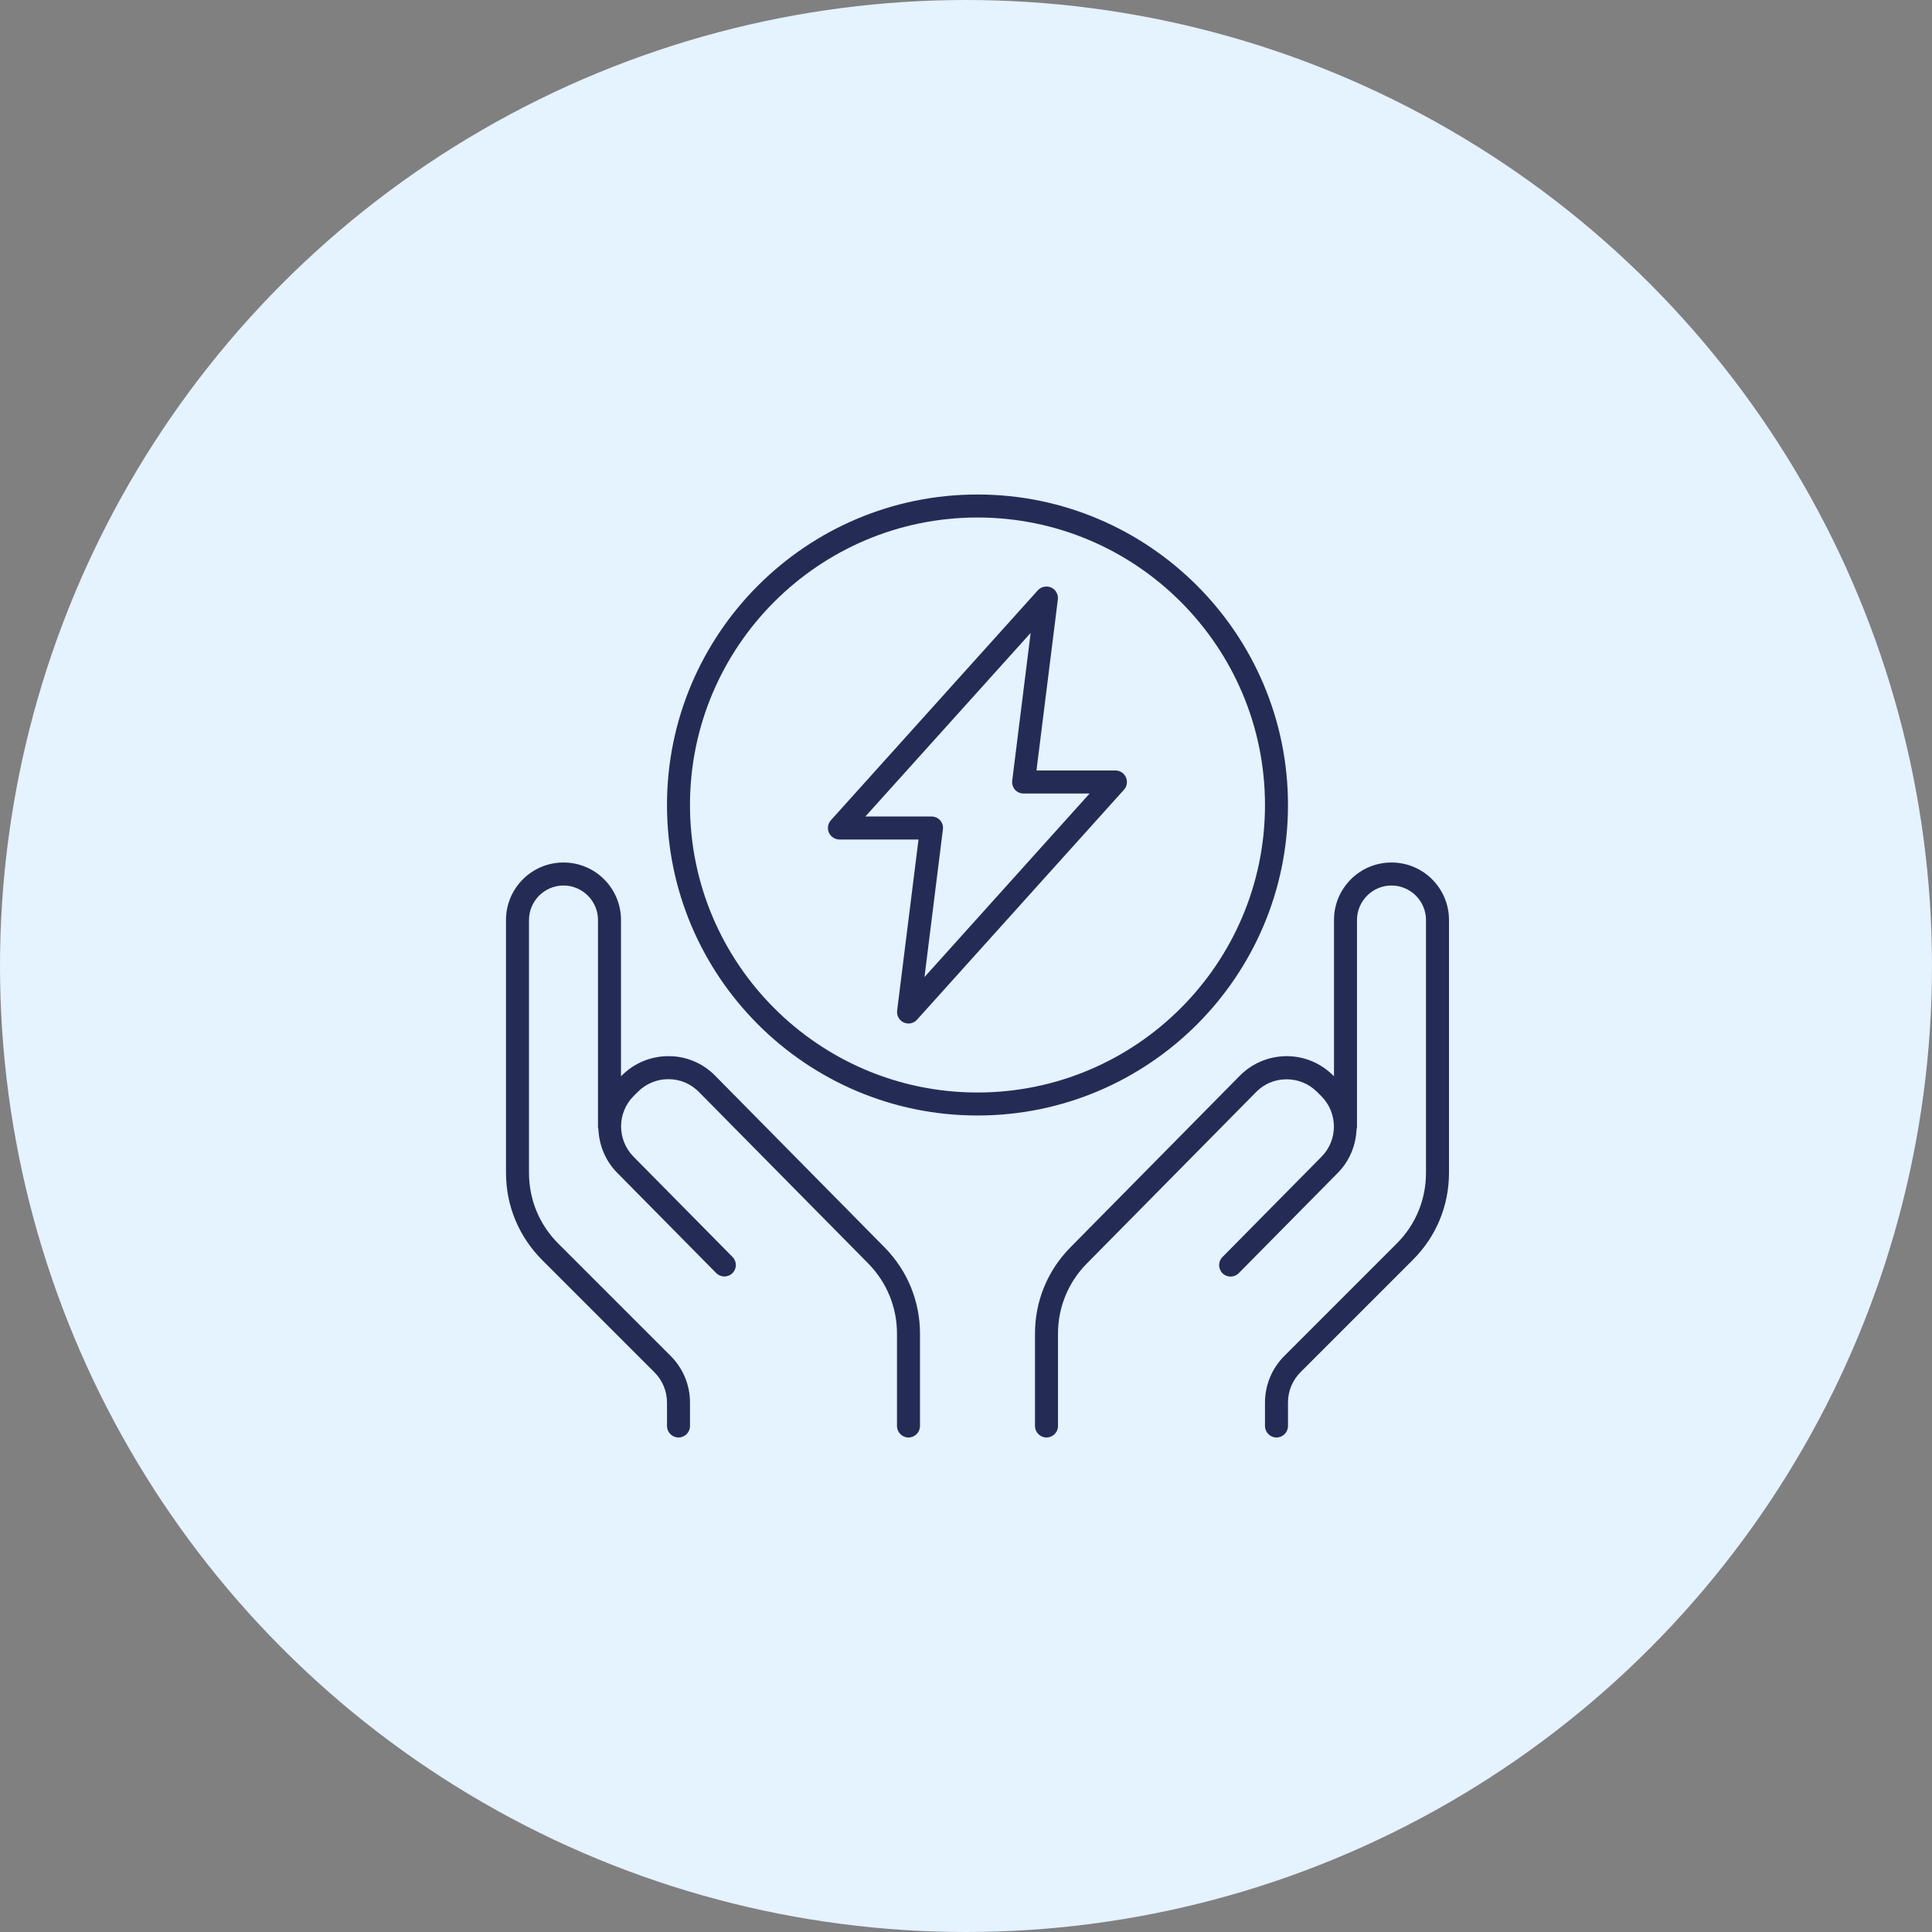<svg width="168" height="168" viewBox="0 0 168 168" fill="none" xmlns="http://www.w3.org/2000/svg">
<rect x="0" y="0" width="168" height="168" fill="#808080" stroke="none"/>
<circle cx="84" cy="84" r="84" fill="#E5F2FF"/>
<path d="M96.999 67H90.128L91.988 52.121C92.038 51.691 91.808 51.269 91.41 51.09C91.011 50.91 90.538 51.012 90.249 51.328L72.249 71.328C71.988 71.617 71.921 72.039 72.078 72.406C72.249 72.769 72.609 73 72.999 73H79.871L78.011 87.879C77.96 88.309 78.191 88.731 78.589 88.91C78.718 88.969 78.859 89 78.999 89C79.281 89 79.55 88.879 79.738 88.672L97.738 68.672C97.999 68.383 98.066 67.961 97.91 67.594C97.749 67.231 97.39 67 96.999 67ZM80.39 84.961L81.992 72.121C82.031 71.84 81.941 71.551 81.754 71.332C81.558 71.121 81.289 71 81 71H75.25L89.621 55.039L88.019 67.879C87.98 68.16 88.07 68.449 88.257 68.668C88.441 68.879 88.711 69 89 69H94.75L80.39 84.961ZM111.999 70C111.999 55.109 99.89 43 84.999 43C70.108 43 57.999 55.109 57.999 70C57.999 84.891 70.108 97 84.999 97C99.89 97 111.999 84.891 111.999 70ZM84.999 95C71.21 95 59.999 83.789 59.999 70C59.999 56.211 71.21 45 84.999 45C98.788 45 109.999 56.211 109.999 70C109.999 83.789 98.788 95 84.999 95ZM125.999 80V101.988C125.999 104.84 124.89 107.519 122.871 109.539L113.101 119.308C112.39 120.019 111.999 120.957 111.999 121.957V124C111.999 124.55 111.55 125 110.999 125C110.449 125 109.999 124.55 109.999 124V121.968C109.999 120.429 110.601 118.988 111.691 117.898L121.46 108.129C123.101 106.488 123.999 104.308 123.999 101.988V80C123.999 78.352 122.648 77 120.999 77C119.351 77 117.999 78.352 117.999 80V98C117.999 98.07 117.968 98.141 117.96 98.211C117.902 99.582 117.371 100.93 116.339 101.981L107.718 110.711C107.328 111.102 106.699 111.109 106.308 110.723C105.917 110.332 105.91 109.703 106.296 109.313L114.917 100.582C116.359 99.133 116.347 96.773 114.898 95.32L114.519 94.941C113.82 94.242 112.878 93.852 111.878 93.852H111.867C110.867 93.852 109.925 94.25 109.226 94.961L94.499 109.879C92.89 111.508 91.999 113.68 91.999 115.981V124C91.999 124.551 91.55 125 90.999 125C90.448 125 89.999 124.551 89.999 124V115.969C89.999 113.141 91.089 110.481 93.077 108.469L107.8 93.551C108.878 92.461 110.32 91.852 111.859 91.84H111.878C113.409 91.84 114.847 92.442 115.929 93.52L115.999 93.59V80C115.999 77.238 118.238 75 120.999 75C123.761 75 125.999 77.238 125.999 80ZM76.921 108.469C78.902 110.481 79.999 113.141 79.999 115.969V124C79.999 124.551 79.55 125 78.999 125C78.449 125 77.999 124.551 77.999 124V115.969C77.999 113.668 77.109 111.508 75.499 109.867L60.77 94.949C60.07 94.239 59.129 93.84 58.129 93.84H58.117C57.117 93.84 56.188 94.231 55.477 94.93L55.098 95.309C53.648 96.758 53.648 99.109 55.078 100.57L63.699 109.301C64.09 109.692 64.078 110.332 63.688 110.711C63.297 111.102 62.656 111.09 62.277 110.699L53.656 101.969C52.625 100.918 52.098 99.57 52.035 98.199C52.031 98.141 52 98.07 52 98V80C52 78.352 50.648 77 49 77C47.352 77 46 78.352 46 80V101.988C46 104.308 46.898 106.488 48.539 108.129L58.309 117.898C59.398 118.988 60 120.429 60 121.969V124C60 124.551 59.551 125 59 125C58.449 125 58 124.551 58 124V121.969C58 120.969 57.609 120.027 56.898 119.32L47.129 109.551C45.109 107.519 44 104.84 44 101.988V80C44 77.239 46.238 75 49 75C51.762 75 54 77.239 54 80V93.59L54.07 93.52C55.148 92.442 56.59 91.84 58.121 91.84H58.141C59.68 91.84 61.121 92.45 62.199 93.551L76.921 108.469Z" fill="#242C56"/>
</svg>
